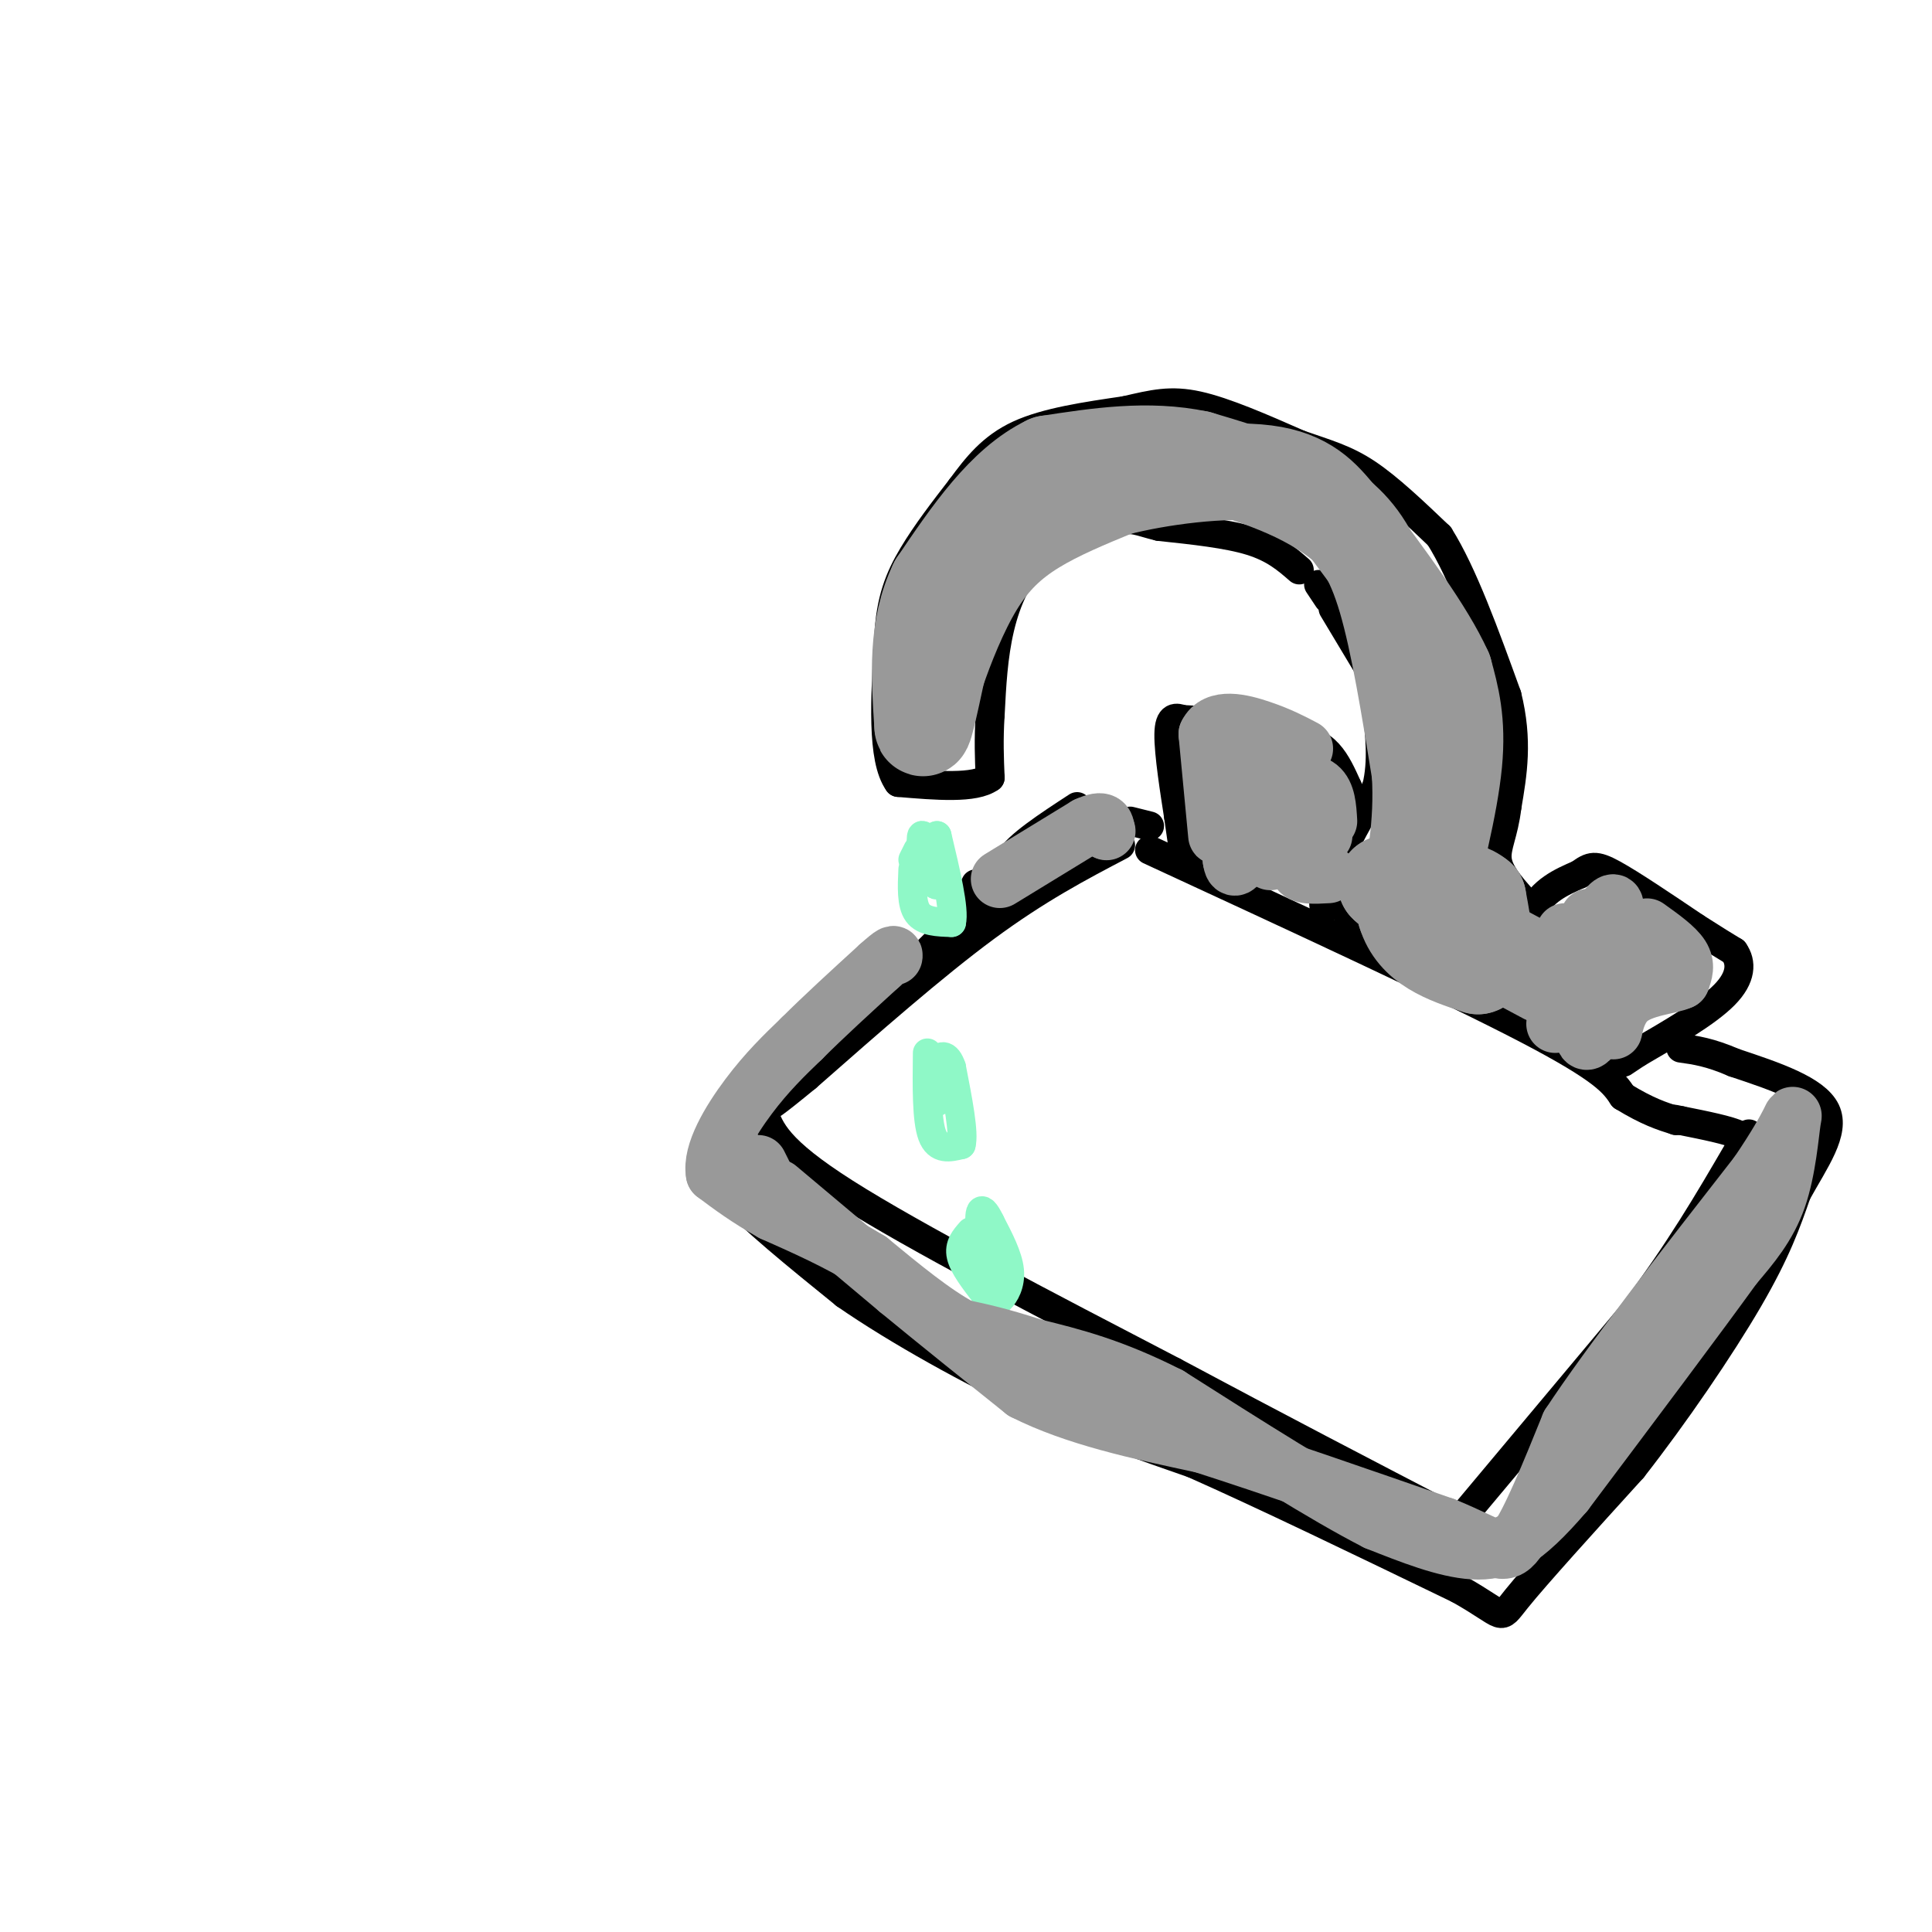 <svg viewBox='0 0 400 400' version='1.1' xmlns='http://www.w3.org/2000/svg' xmlns:xlink='http://www.w3.org/1999/xlink'><g fill='none' stroke='#000000' stroke-width='6' stroke-linecap='round' stroke-linejoin='round'><path d='M238,176c30.833,14.250 61.667,28.500 78,37c16.333,8.500 18.167,11.250 20,14'/><path d='M336,227c5.167,3.167 8.083,4.083 11,5'/><path d='M232,175c-8.583,4.500 -17.167,9.000 -28,17c-10.833,8.000 -23.917,19.500 -37,31'/><path d='M167,223c-7.500,6.167 -7.750,6.083 -8,6'/><path d='M158,230c1.417,4.000 2.833,8.000 17,17c14.167,9.000 41.083,23.000 68,37'/><path d='M243,284c21.167,11.333 40.083,21.167 59,31'/><path d='M302,315c0.000,0.000 36.000,-43.000 36,-43'/><path d='M338,272c9.667,-12.833 15.833,-23.417 22,-34'/><path d='M360,238c3.667,-5.667 1.833,-2.833 0,0'/><path d='M360,238c1.000,-1.000 2.000,-2.000 0,-3c-2.000,-1.000 -7.000,-2.000 -12,-3'/><path d='M348,232c-2.167,-0.500 -1.583,-0.250 -1,0'/><path d='M280,193c0.000,0.000 -3.000,-12.000 -3,-12'/><path d='M277,181c-0.500,-2.500 -0.250,-2.750 0,-3'/><path d='M277,178c1.333,-3.000 4.667,-9.000 8,-15'/><path d='M285,163c1.333,-5.333 0.667,-11.167 0,-17'/><path d='M285,146c0.000,0.000 0.000,-2.000 0,-2'/><path d='M285,141c0.000,0.000 -9.000,-15.000 -9,-15'/><path d='M275,124c0.000,0.000 -2.000,-3.000 -2,-3'/><path d='M269,118c-2.583,-2.250 -5.167,-4.500 -10,-6c-4.833,-1.500 -11.917,-2.250 -19,-3'/><path d='M240,109c-4.244,-1.000 -5.356,-2.000 -9,-1c-3.644,1.000 -9.822,4.000 -16,7'/><path d='M215,115c-4.178,3.622 -6.622,9.178 -8,15c-1.378,5.822 -1.689,11.911 -2,18'/><path d='M205,148c-0.333,5.167 -0.167,9.083 0,13'/><path d='M205,161c-3.167,2.333 -11.083,1.667 -19,1'/><path d='M186,162c-3.500,-4.833 -2.750,-17.417 -2,-30'/><path d='M184,132c0.356,-7.822 2.244,-12.378 5,-17c2.756,-4.622 6.378,-9.311 10,-14'/><path d='M199,101c3.244,-4.400 6.356,-8.400 12,-11c5.644,-2.600 13.822,-3.800 22,-5'/><path d='M233,85c5.822,-1.356 9.378,-2.244 15,-1c5.622,1.244 13.311,4.622 21,8'/><path d='M269,92c5.711,2.000 9.489,3.000 14,6c4.511,3.000 9.756,8.000 15,13'/><path d='M298,111c4.833,7.667 9.417,20.333 14,33'/><path d='M312,144c2.333,9.333 1.167,16.167 0,23'/><path d='M312,167c-0.667,5.667 -2.333,8.333 -2,11c0.333,2.667 2.667,5.333 5,8'/><path d='M315,186c1.333,4.500 2.167,11.750 3,19'/><path d='M318,205c0.000,4.000 -1.500,4.500 -3,5'/><path d='M245,176c0.000,0.000 -1.000,-7.000 -1,-7'/><path d='M244,169c-0.733,-4.733 -2.067,-13.067 -2,-17c0.067,-3.933 1.533,-3.467 3,-3'/><path d='M245,149c4.000,0.000 12.500,1.500 21,3'/><path d='M266,152c5.089,1.044 7.311,2.156 9,4c1.689,1.844 2.844,4.422 4,7'/><path d='M279,163c0.000,5.000 -2.000,14.000 -4,23'/><path d='M275,186c-0.833,3.833 -0.917,1.917 -1,0'/><path d='M314,208c0.000,0.000 -1.000,2.000 -1,2'/><path d='M313,209c0.833,-7.667 1.667,-15.333 4,-20c2.333,-4.667 6.167,-6.333 10,-8'/><path d='M327,181c2.356,-1.733 3.244,-2.067 7,0c3.756,2.067 10.378,6.533 17,11'/><path d='M351,192c4.167,2.667 6.083,3.833 8,5'/><path d='M359,197c1.600,2.244 1.600,5.356 -2,9c-3.600,3.644 -10.800,7.822 -18,12'/><path d='M339,218c-3.500,2.333 -3.250,2.167 -3,2'/><path d='M220,171c0.000,0.000 -11.000,7.000 -11,7'/><path d='M207,180c0.000,0.000 -3.000,3.000 -3,3'/><path d='M202,183c-1.833,3.833 -3.667,7.667 -9,13c-5.333,5.333 -14.167,12.167 -23,19'/><path d='M170,215c-6.833,6.167 -12.417,12.083 -18,18'/><path d='M152,233c-3.298,3.917 -2.542,4.708 -3,6c-0.458,1.292 -2.131,3.083 2,8c4.131,4.917 14.065,12.958 24,21'/><path d='M175,268c10.933,7.578 26.267,16.022 39,22c12.733,5.978 22.867,9.489 33,13'/><path d='M247,303c14.667,6.500 34.833,16.250 55,26'/><path d='M302,329c10.156,5.689 8.044,6.911 12,2c3.956,-4.911 13.978,-15.956 24,-27'/><path d='M338,304c8.622,-11.000 18.178,-25.000 24,-35c5.822,-10.000 7.911,-16.000 10,-22'/><path d='M372,247c3.733,-6.756 8.067,-12.644 6,-17c-2.067,-4.356 -10.533,-7.178 -19,-10'/><path d='M359,220c-5.000,-2.167 -8.000,-2.583 -11,-3'/><path d='M238,171c0.000,0.000 -4.000,-1.000 -4,-1'/><path d='M229,169c0.000,0.000 -1.000,0.000 -1,0'/><path d='M223,167c-6.156,4.022 -12.311,8.044 -14,11c-1.689,2.956 1.089,4.844 -1,8c-2.089,3.156 -9.044,7.578 -16,12'/><path d='M192,198c-2.667,2.000 -1.333,1.000 0,0'/></g>
<g fill='none' stroke='#8FF8C7' stroke-width='6' stroke-linecap='round' stroke-linejoin='round'><path d='M190,176c0.000,0.000 -1.000,2.000 -1,2'/><path d='M189,180c-0.167,3.583 -0.333,7.167 1,9c1.333,1.833 4.167,1.917 7,2'/><path d='M197,191c0.667,-2.667 -1.167,-10.333 -3,-18'/><path d='M194,173c-0.333,-0.133 0.333,8.533 0,10c-0.333,1.467 -1.667,-4.267 -3,-10'/><path d='M191,173c-0.500,-0.500 -0.250,3.250 0,7'/><path d='M192,218c-0.083,6.917 -0.167,13.833 1,17c1.167,3.167 3.583,2.583 6,2'/><path d='M199,237c0.667,-2.333 -0.667,-9.167 -2,-16'/><path d='M197,221c-0.978,-3.022 -2.422,-2.578 -3,-1c-0.578,1.578 -0.289,4.289 0,7'/><path d='M194,227c0.000,1.333 0.000,1.167 0,1'/><path d='M201,255c-1.250,1.417 -2.500,2.833 -2,5c0.500,2.167 2.750,5.083 5,8'/><path d='M204,268c1.286,1.702 2.000,1.958 3,1c1.000,-0.958 2.286,-3.131 2,-6c-0.286,-2.869 -2.143,-6.435 -4,-10'/><path d='M205,253c-1.067,-2.222 -1.733,-2.778 -2,-2c-0.267,0.778 -0.133,2.889 0,5'/><path d='M203,256c0.167,2.500 0.583,6.250 1,10'/></g>
<g fill='none' stroke='#999999' stroke-width='12' stroke-linecap='round' stroke-linejoin='round'><path d='M157,241c0.000,0.000 1.000,2.000 1,2'/><path d='M161,246c0.000,0.000 25.000,21.000 25,21'/><path d='M186,267c8.500,7.000 17.250,14.000 26,21'/><path d='M212,288c10.500,5.333 23.750,8.167 37,11'/><path d='M249,299c14.500,4.667 32.250,10.833 50,17'/><path d='M299,316c10.622,4.378 12.178,6.822 15,3c2.822,-3.822 6.911,-13.911 11,-24'/><path d='M325,295c8.333,-12.667 23.667,-32.333 39,-52'/><path d='M364,243c7.690,-11.321 7.417,-13.625 7,-11c-0.417,2.625 -0.976,10.179 -3,16c-2.024,5.821 -5.512,9.911 -9,14'/><path d='M359,262c-7.333,10.167 -21.167,28.583 -35,47'/><path d='M324,309c-8.778,10.244 -13.222,12.356 -19,12c-5.778,-0.356 -12.889,-3.178 -20,-6'/><path d='M285,315c-10.500,-5.333 -26.750,-15.667 -43,-26'/><path d='M242,289c-11.833,-6.000 -19.917,-8.000 -28,-10'/><path d='M214,279c-7.167,-2.333 -11.083,-3.167 -15,-4'/><path d='M199,275c-5.667,-3.000 -12.333,-8.500 -19,-14'/><path d='M180,261c-6.500,-4.000 -13.250,-7.000 -20,-10'/><path d='M160,251c-5.333,-3.000 -8.667,-5.500 -12,-8'/><path d='M148,243c-0.800,-4.267 3.200,-10.933 7,-16c3.800,-5.067 7.400,-8.533 11,-12'/><path d='M166,215c4.500,-4.500 10.250,-9.750 16,-15'/><path d='M182,200c3.167,-2.833 3.083,-2.417 3,-2'/><path d='M207,182c0.000,0.000 18.000,-11.000 18,-11'/><path d='M225,171c3.667,-1.667 3.833,-0.333 4,1'/><path d='M229,172c0.000,0.000 0.100,0.100 0.1,0.1'/><path d='M252,173c0.000,0.000 -2.000,-21.000 -2,-21'/><path d='M250,152c1.733,-3.667 7.067,-2.333 11,-1c3.933,1.333 6.467,2.667 9,4'/><path d='M274,173c-2.583,2.833 -5.167,5.667 -5,7c0.167,1.333 3.083,1.167 6,1'/><path d='M275,170c-0.167,-2.833 -0.333,-5.667 -2,-7c-1.667,-1.333 -4.833,-1.167 -8,-1'/><path d='M263,162c0.000,7.250 0.000,14.500 0,16c0.000,1.500 0.000,-2.750 0,-7'/><path d='M262,166c-1.356,-2.000 -2.711,-4.000 -4,-5c-1.289,-1.000 -2.511,-1.000 -3,2c-0.489,3.000 -0.244,9.000 0,15'/><path d='M255,178c0.333,2.500 1.167,1.250 2,0'/><path d='M322,212c0.000,0.000 2.000,-19.000 2,-19'/><path d='M341,192c2.917,2.083 5.833,4.167 7,6c1.167,1.833 0.583,3.417 0,5'/><path d='M348,203c-2.310,1.095 -8.083,1.333 -11,4c-2.917,2.667 -2.976,7.762 -3,6c-0.024,-1.762 -0.012,-10.381 0,-19'/><path d='M334,194c0.190,-4.702 0.667,-6.958 0,-7c-0.667,-0.042 -2.476,2.131 -2,4c0.476,1.869 3.238,3.435 6,5'/><path d='M338,196c1.607,1.381 2.625,2.333 2,5c-0.625,2.667 -2.893,7.048 -5,7c-2.107,-0.048 -4.054,-4.524 -6,-9'/><path d='M329,199c-0.889,-3.800 -0.111,-8.800 0,-9c0.111,-0.200 -0.444,4.400 -1,9'/><path d='M328,199c-0.378,5.267 -0.822,13.933 0,16c0.822,2.067 2.911,-2.467 5,-7'/></g>
<g fill='none' stroke='#999999' stroke-width='20' stroke-linecap='round' stroke-linejoin='round'><path d='M294,191c3.083,-12.167 6.167,-24.333 7,-33c0.833,-8.667 -0.583,-13.833 -2,-19'/><path d='M299,139c-3.667,-8.167 -11.833,-19.083 -20,-30'/><path d='M279,109c-8.500,-7.333 -19.750,-10.667 -31,-14'/><path d='M248,95c-10.333,-2.167 -20.667,-0.583 -31,1'/><path d='M217,96c-9.000,4.333 -16.000,14.667 -23,25'/><path d='M194,121c-4.333,9.000 -3.667,19.000 -3,29'/><path d='M191,150c0.000,3.000 1.500,-4.000 3,-11'/><path d='M194,139c1.762,-5.155 4.667,-12.542 8,-18c3.333,-5.458 7.095,-8.988 12,-12c4.905,-3.012 10.952,-5.506 17,-8'/><path d='M231,101c8.867,-2.311 22.533,-4.089 31,-3c8.467,1.089 11.733,5.044 15,9'/><path d='M277,107c4.244,3.578 7.356,8.022 10,17c2.644,8.978 4.822,22.489 7,36'/><path d='M294,160c0.667,10.833 -1.167,19.917 -3,29'/><path d='M291,189c2.000,6.667 8.500,8.833 15,11'/><path d='M306,200c2.500,-0.500 1.250,-7.250 0,-14'/><path d='M306,186c-3.167,-2.833 -11.083,-2.917 -19,-3'/><path d='M287,183c2.333,2.667 17.667,10.833 33,19'/></g>
</svg>